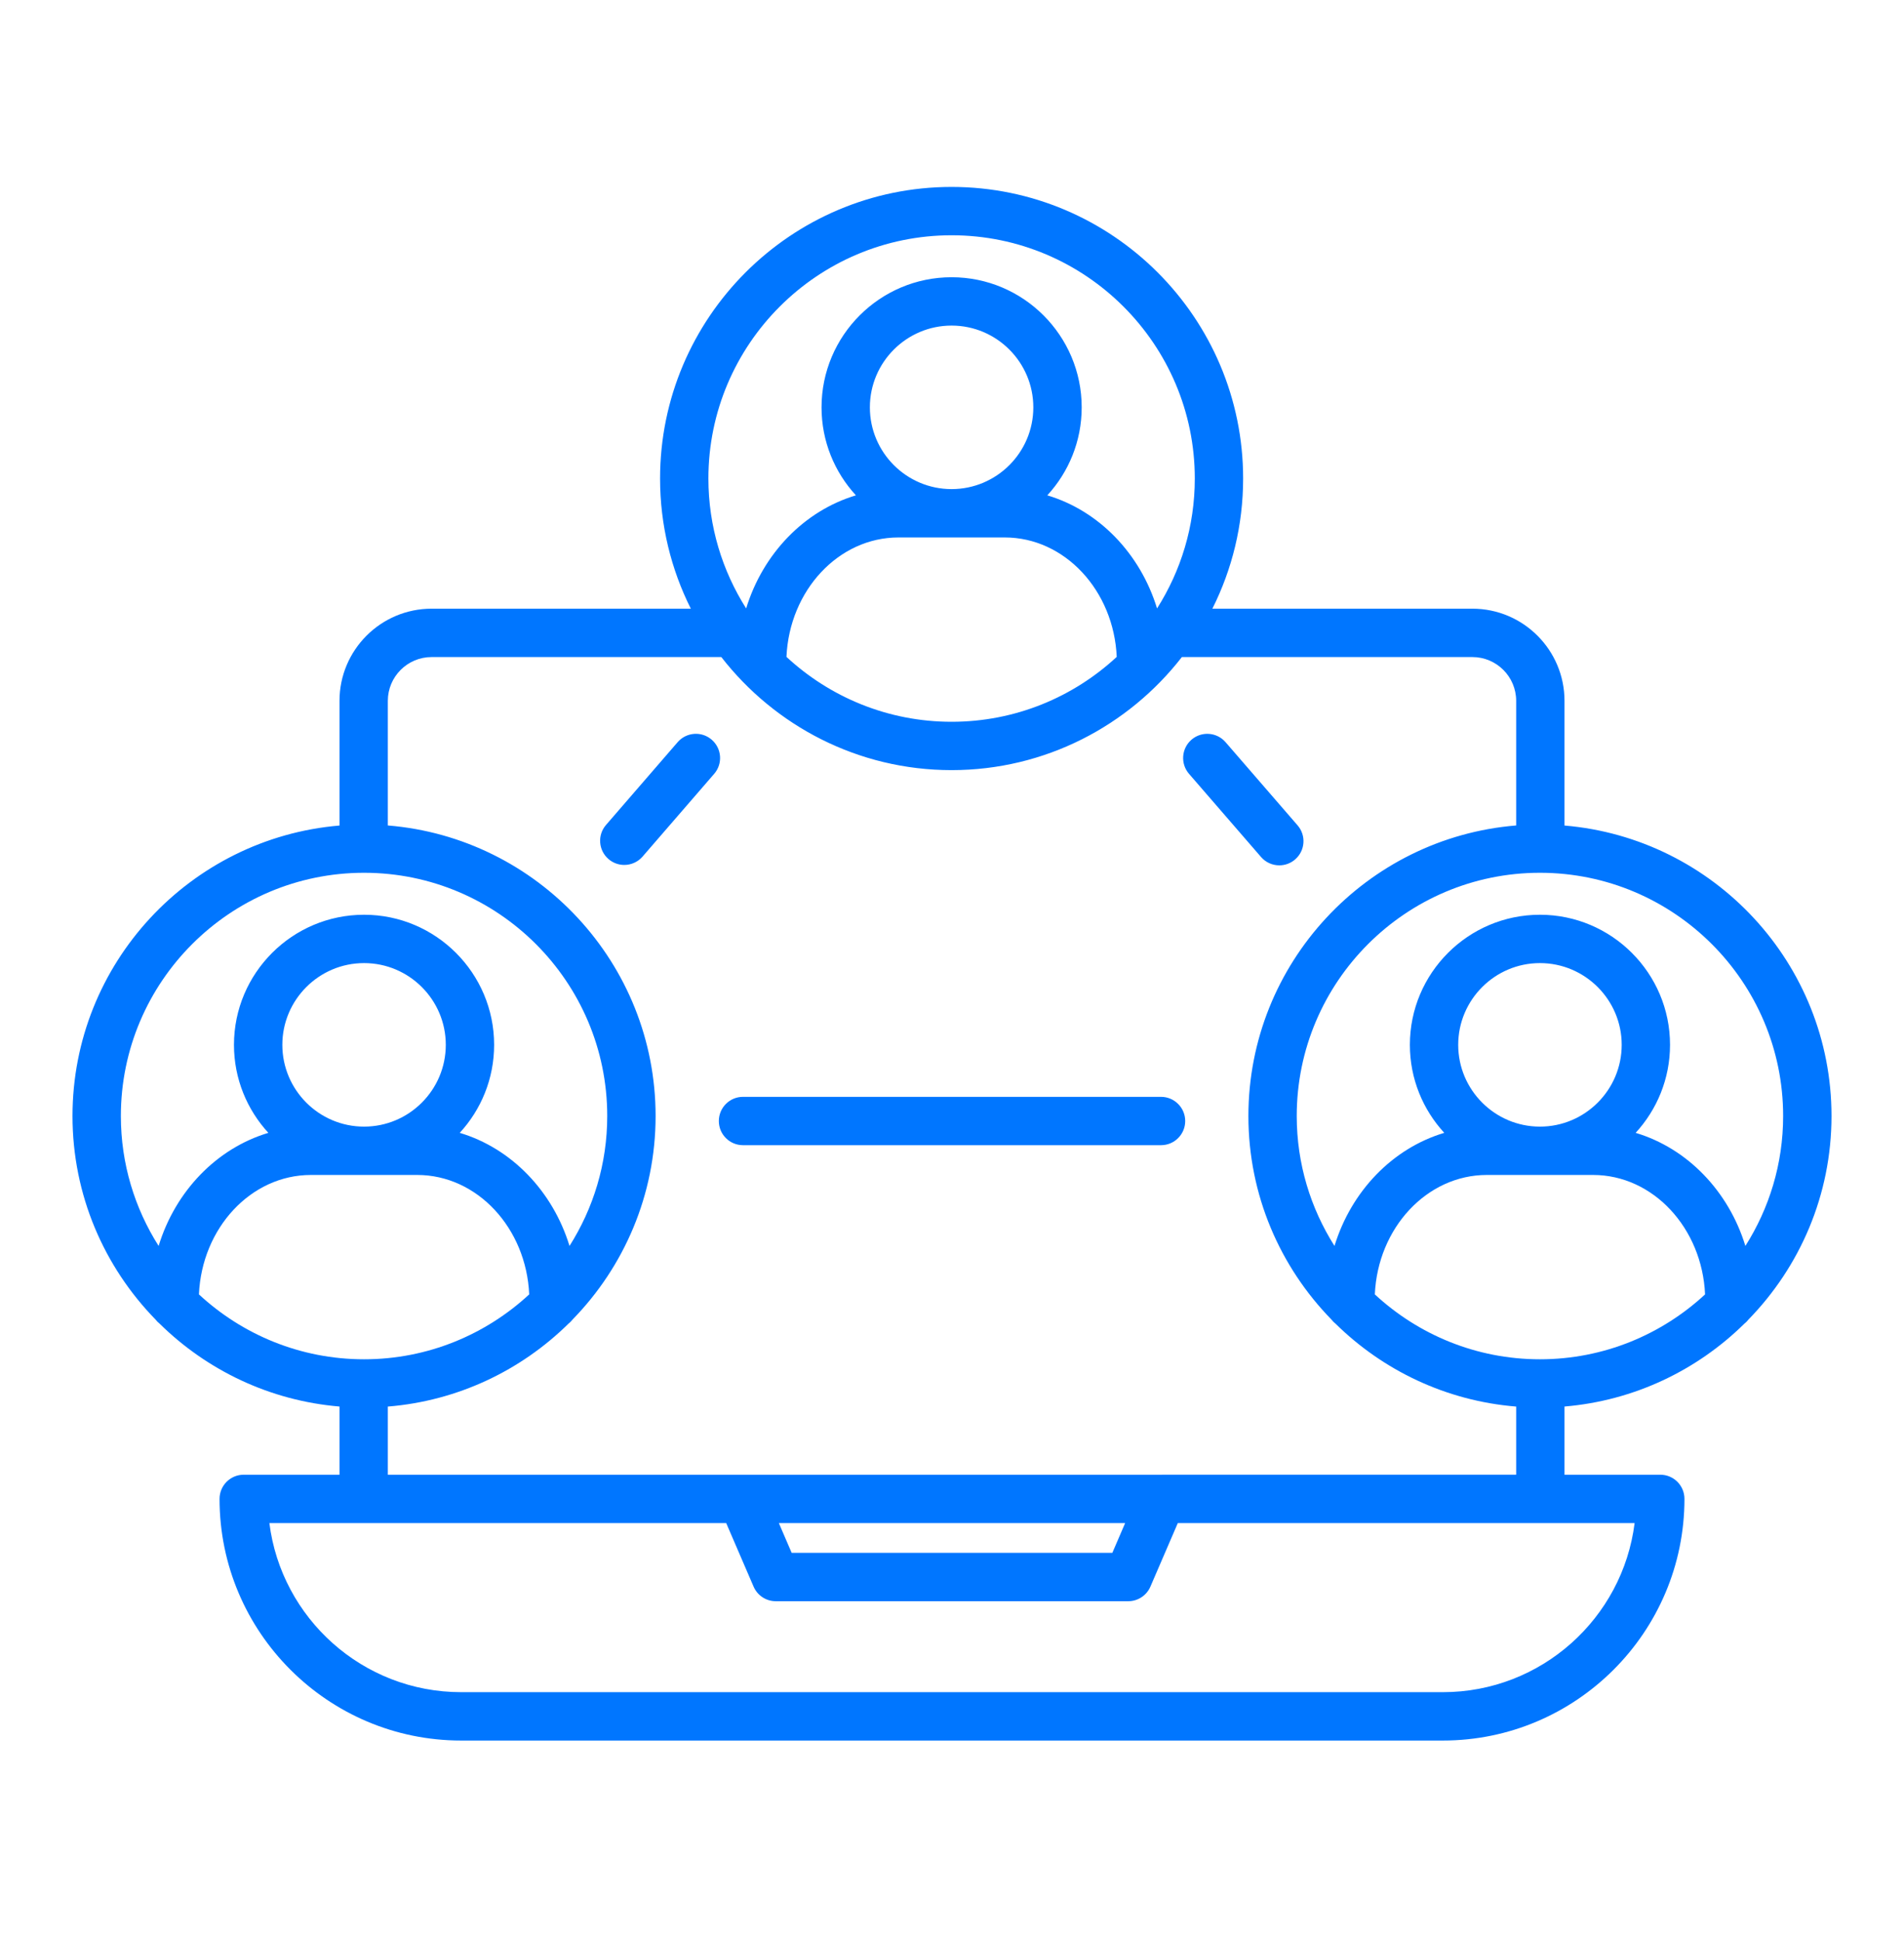 <svg width="52" height="53" viewBox="0 0 52 53" fill="none" xmlns="http://www.w3.org/2000/svg">
<path d="M47.639 36.144C47.682 36.11 47.72 36.072 47.753 36.029C49.154 34.593 50.02 32.632 50.02 30.473C50.02 26.309 46.806 22.883 42.728 22.541V19.136C42.728 17.749 41.6 16.62 40.213 16.62H33.111C33.648 15.55 33.951 14.343 33.951 13.066C33.951 8.676 30.38 5.104 25.989 5.104C21.599 5.104 18.027 8.676 18.027 13.066C18.027 14.343 18.331 15.55 18.867 16.62H11.787C10.4 16.62 9.272 17.749 9.272 19.136V22.541C5.194 22.883 1.98 26.308 1.98 30.473C1.98 32.632 2.846 34.593 4.247 36.029C4.28 36.071 4.318 36.11 4.361 36.144C5.649 37.412 7.366 38.245 9.272 38.405V40.267H6.656C6.291 40.267 5.996 40.562 5.996 40.927C5.996 44.565 8.956 47.525 12.594 47.525H39.406C43.044 47.525 46.004 44.565 46.004 40.927C46.004 40.562 45.709 40.267 45.344 40.267H42.728V38.405C44.634 38.245 46.351 37.412 47.639 36.144ZM42.057 30.762C40.827 30.762 39.825 29.76 39.825 28.529C39.825 27.299 40.827 26.297 42.057 26.297C43.288 26.297 44.29 27.299 44.29 28.529C44.29 29.76 43.288 30.762 42.057 30.762ZM40.606 32.082H43.509C45.146 32.082 46.487 33.53 46.567 35.343C45.382 36.441 43.797 37.115 42.057 37.115C40.318 37.115 38.733 36.441 37.548 35.343C37.627 33.53 38.969 32.082 40.606 32.082ZM48.699 30.473C48.699 31.777 48.32 32.993 47.668 34.02C47.21 32.523 46.082 31.354 44.671 30.932C45.253 30.299 45.61 29.455 45.61 28.529C45.61 26.571 44.016 24.977 42.057 24.977C40.098 24.977 38.505 26.57 38.505 28.529C38.505 29.455 38.861 30.299 39.444 30.932C38.032 31.354 36.905 32.523 36.446 34.02C35.795 32.993 35.415 31.777 35.415 30.473C35.415 26.81 38.395 23.831 42.057 23.831C45.72 23.831 48.699 26.81 48.699 30.473ZM25.989 13.355C24.758 13.355 23.757 12.353 23.757 11.123C23.757 9.892 24.758 8.89 25.989 8.89C27.22 8.89 28.221 9.892 28.221 11.123C28.221 12.353 27.22 13.355 25.989 13.355ZM24.538 14.675H27.441C29.078 14.675 30.419 16.123 30.499 17.936C29.314 19.035 27.729 19.708 25.989 19.708C24.25 19.708 22.665 19.035 21.479 17.936C21.559 16.123 22.9 14.675 24.538 14.675ZM25.989 6.424C29.652 6.424 32.631 9.404 32.631 13.066C32.631 14.37 32.252 15.586 31.6 16.613C31.142 15.116 30.014 13.947 28.603 13.525C29.185 12.893 29.542 12.049 29.542 11.123C29.542 9.164 27.948 7.57 25.989 7.57C24.03 7.57 22.437 9.164 22.437 11.123C22.437 12.049 22.793 12.893 23.376 13.525C21.965 13.947 20.837 15.116 20.378 16.613C19.727 15.586 19.347 14.37 19.347 13.066C19.347 9.404 22.327 6.424 25.989 6.424ZM9.943 23.831C13.605 23.831 16.584 26.81 16.584 30.473C16.584 31.777 16.205 32.993 15.554 34.02C15.095 32.523 13.967 31.354 12.556 30.932C13.139 30.299 13.495 29.455 13.495 28.529C13.495 26.571 11.902 24.977 9.943 24.977C7.984 24.977 6.39 26.57 6.39 28.529C6.39 29.455 6.747 30.299 7.329 30.932C5.918 31.354 4.79 32.523 4.332 34.02C3.68 32.993 3.301 31.777 3.301 30.473C3.301 26.81 6.28 23.831 9.943 23.831ZM9.943 37.115C8.203 37.115 6.618 36.441 5.433 35.343C5.513 33.53 6.854 32.082 8.491 32.082H11.394C13.031 32.082 14.373 33.53 14.453 35.343C13.267 36.441 11.682 37.115 9.943 37.115ZM9.943 30.762C8.712 30.762 7.711 29.76 7.711 28.529C7.711 27.299 8.712 26.297 9.943 26.297C11.174 26.297 12.175 27.299 12.175 28.529C12.175 29.76 11.174 30.762 9.943 30.762ZM39.406 46.204H12.594C9.907 46.204 7.683 44.187 7.357 41.587H19.833L20.581 43.322C20.685 43.564 20.923 43.721 21.187 43.721H30.813C31.077 43.721 31.315 43.564 31.419 43.322L32.167 41.587H44.643C44.317 44.187 42.093 46.204 39.406 46.204ZM21.271 41.587H30.729L30.379 42.4H21.621L21.271 41.587ZM31.733 40.267H20.267H10.592V38.406C12.506 38.251 14.231 37.417 15.524 36.144C15.567 36.11 15.605 36.071 15.639 36.028C17.039 34.593 17.905 32.632 17.905 30.473C17.905 26.301 14.68 22.871 10.592 22.539V19.136C10.592 18.477 11.128 17.941 11.787 17.941H19.7C21.158 19.817 23.434 21.028 25.989 21.028C28.544 21.028 30.82 19.817 32.278 17.941H40.213C40.872 17.941 41.408 18.477 41.408 19.136V22.539C37.321 22.871 34.095 26.301 34.095 30.473C34.095 32.633 34.961 34.593 36.362 36.029C36.395 36.071 36.433 36.11 36.475 36.143C37.769 37.417 39.494 38.251 41.408 38.406V40.266H31.733V40.267ZM32.369 30.609C32.369 30.974 32.073 31.269 31.708 31.269H20.292C19.927 31.269 19.632 30.974 19.632 30.609C19.632 30.245 19.927 29.949 20.292 29.949H31.708C32.073 29.949 32.369 30.245 32.369 30.609ZM34.44 23.4L32.473 21.129C32.235 20.854 32.265 20.437 32.54 20.198C32.816 19.959 33.233 19.99 33.471 20.265L35.438 22.536C35.677 22.811 35.647 23.228 35.371 23.467C35.246 23.575 35.092 23.628 34.939 23.628C34.754 23.628 34.57 23.551 34.44 23.4ZM19.505 21.129L17.549 23.389C17.418 23.54 17.234 23.617 17.049 23.617C16.896 23.617 16.743 23.564 16.618 23.456C16.342 23.217 16.312 22.8 16.551 22.525L18.507 20.265C18.746 19.989 19.163 19.959 19.438 20.198C19.714 20.437 19.744 20.854 19.505 21.129Z" fill="#0076FF"/>
</svg>

